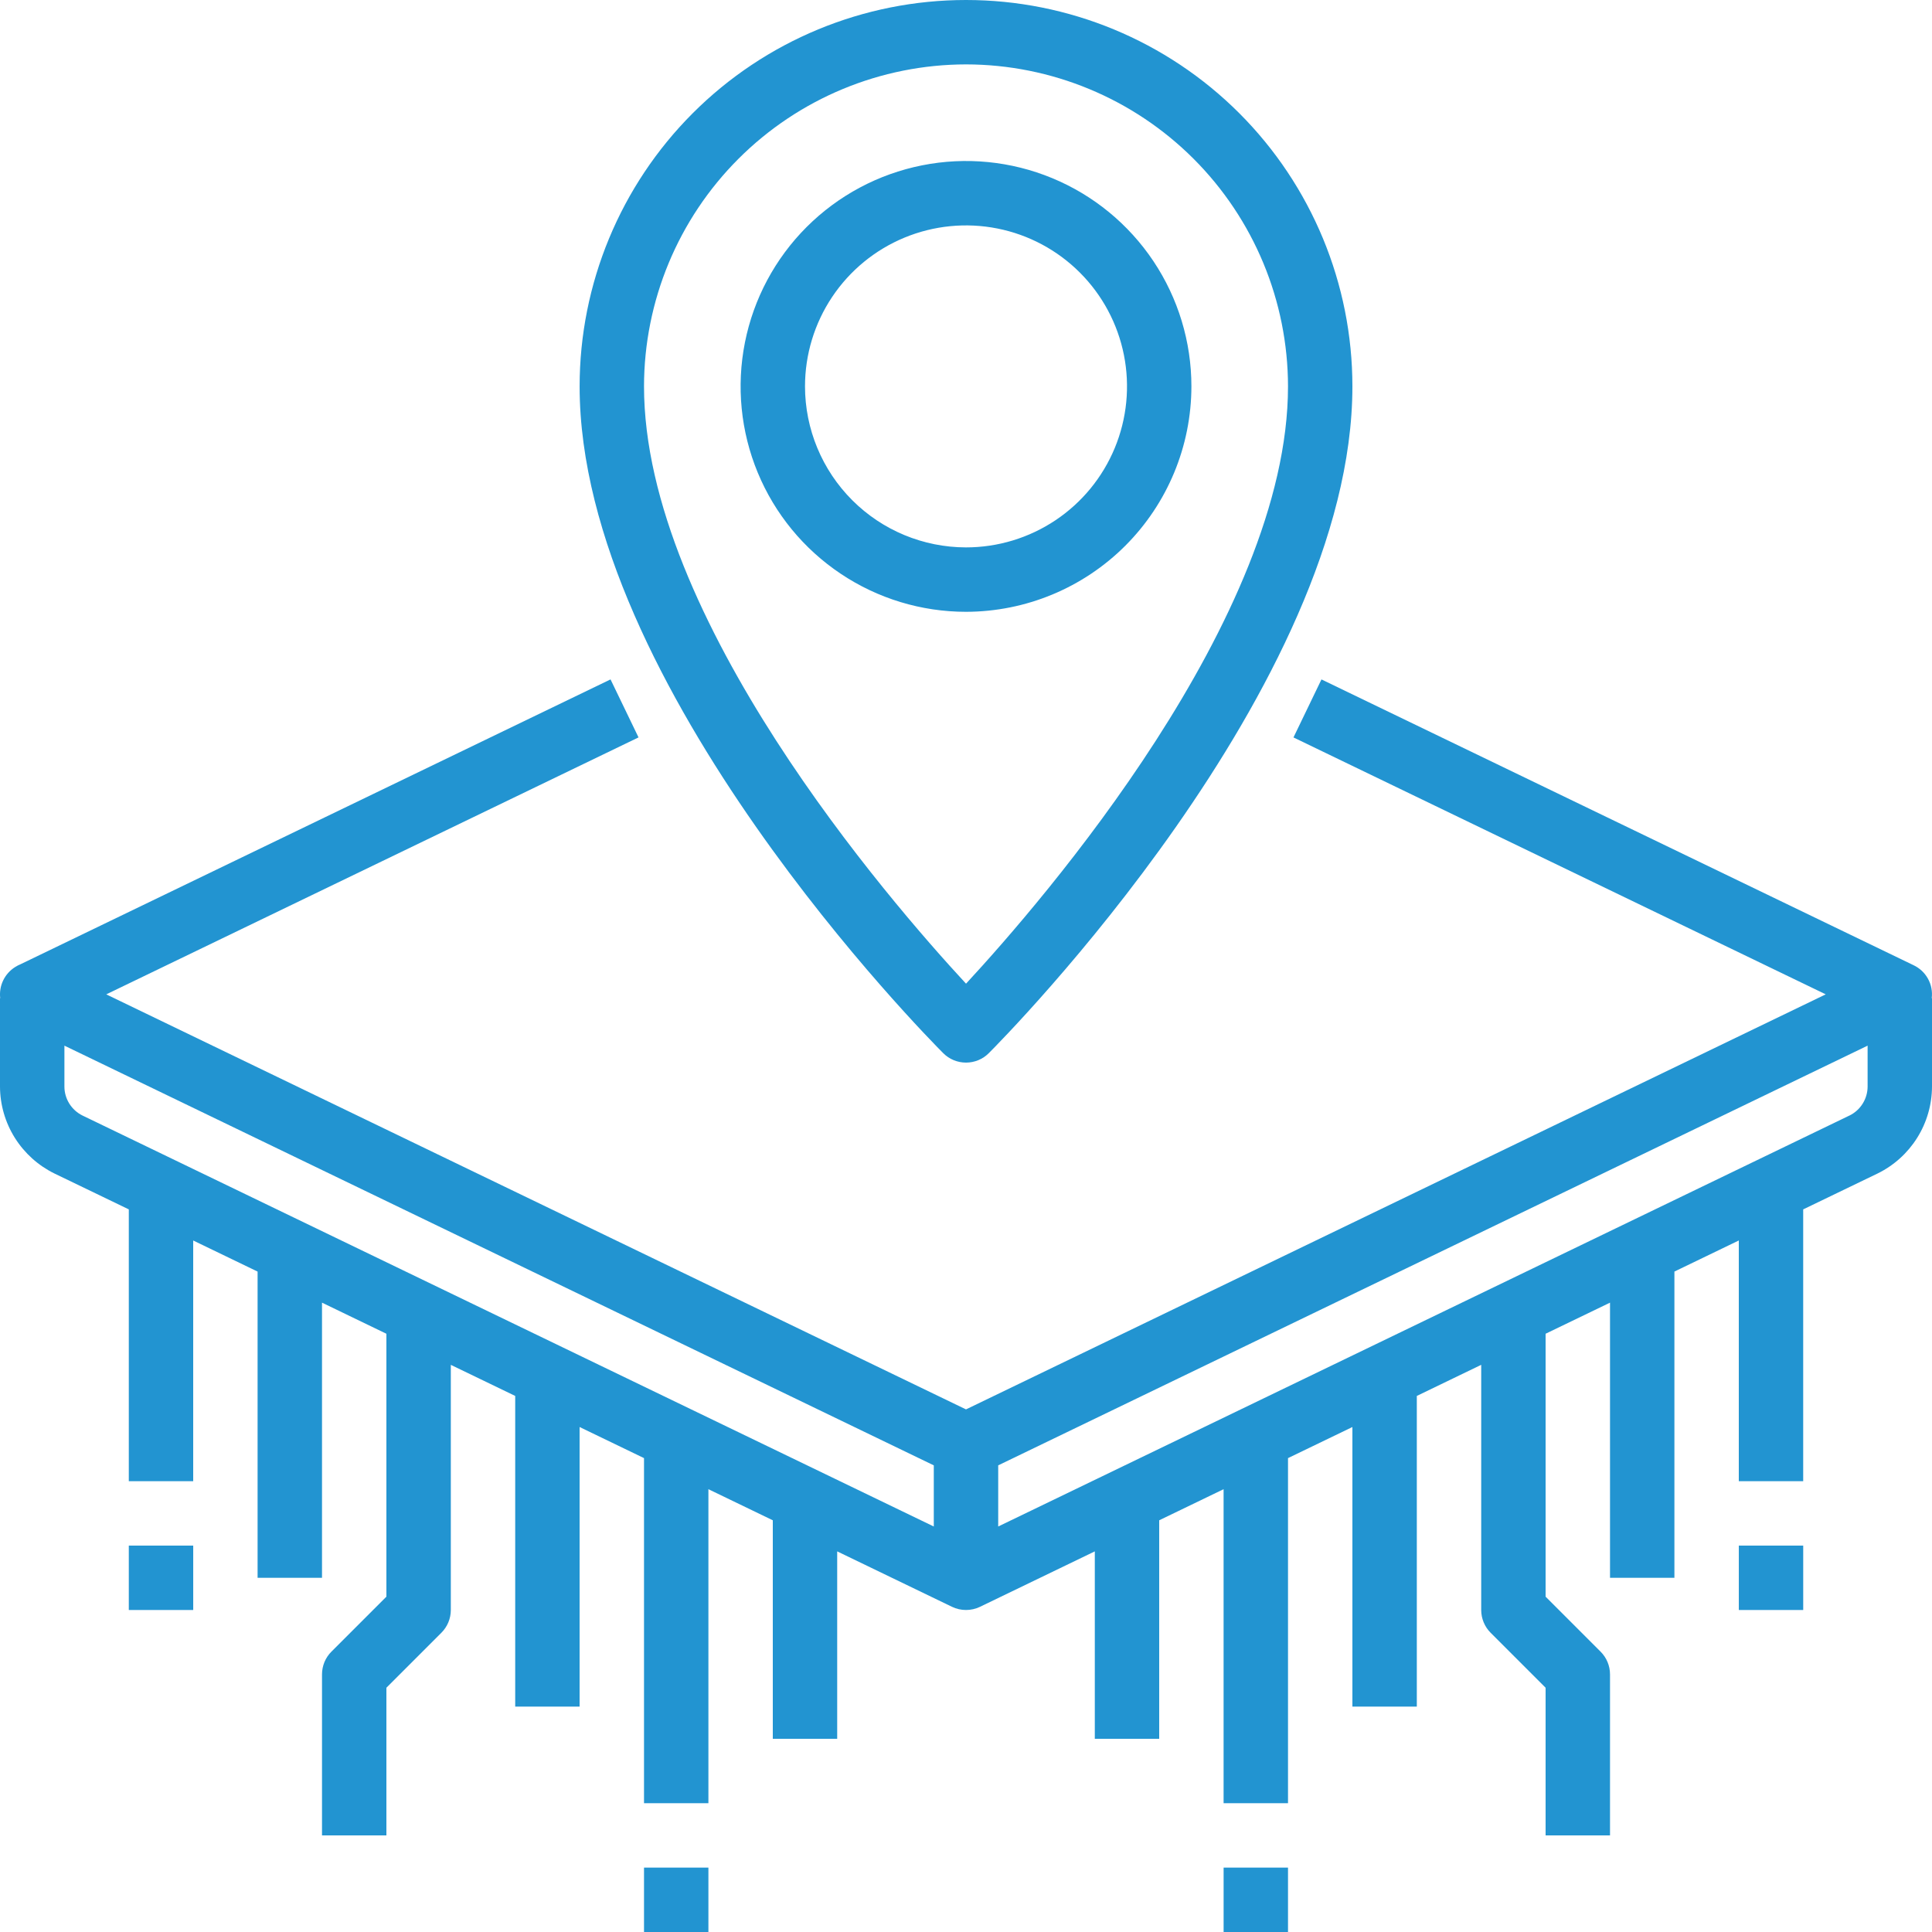 <svg width="88" height="88" viewBox="0 0 88 88" fill="none" xmlns="http://www.w3.org/2000/svg">
<path d="M87.988 45.467C88.026 45.16 87.966 44.85 87.817 44.58C87.668 44.31 87.437 44.094 87.158 43.963L73.18 37.217L60.191 30.947L58.916 33.589L83.16 45.291L44 64.196L4.84 45.292L29.084 33.588L27.809 30.946L0.945 43.915C0.855 43.952 0.769 43.997 0.687 44.049C0.452 44.197 0.263 44.409 0.143 44.66C0.023 44.911 -0.023 45.191 0.01 45.467H0V49.492C0.003 50.319 0.237 51.129 0.677 51.829C1.117 52.529 1.744 53.092 2.487 53.455L5.867 55.086V67.467H8.8V56.503L11.733 57.919V71.867H14.667V59.334L17.6 60.751V72.726L15.096 75.23C14.96 75.366 14.852 75.527 14.778 75.705C14.705 75.883 14.667 76.074 14.667 76.267V83.6H17.6V76.874L20.104 74.37C20.24 74.234 20.348 74.073 20.422 73.895C20.496 73.717 20.534 73.526 20.534 73.333V62.167L23.467 63.583V77.733H26.4V64.999L29.334 66.415V82.133H32.267V67.831L35.2 69.247V79.2H38.133V70.663L43.363 73.188C43.562 73.284 43.779 73.333 44 73.333C44.221 73.333 44.439 73.284 44.638 73.188L49.867 70.663V79.2H52.8V69.247L55.733 67.831V82.133H58.667V66.415L61.6 64.999V77.733H64.534V63.583L67.467 62.166V73.333C67.467 73.526 67.505 73.717 67.579 73.895C67.652 74.073 67.76 74.234 67.896 74.37L70.4 76.874V83.6H73.334V76.267C73.334 76.074 73.296 75.883 73.222 75.705C73.148 75.527 73.04 75.366 72.904 75.23L70.4 72.726V60.75L73.334 59.334V71.867H76.267V57.918L79.2 56.502V67.467H82.133V55.086L85.513 53.455C86.257 53.092 86.884 52.529 87.323 51.829C87.763 51.129 87.997 50.319 88 49.492V45.467H87.988ZM2.934 49.492V47.628L42.533 66.745V69.53L3.762 50.813C3.514 50.692 3.306 50.505 3.159 50.271C3.013 50.038 2.934 49.768 2.934 49.492ZM84.238 50.812L45.467 69.53V66.745L85.067 47.628V49.492C85.066 49.768 84.988 50.038 84.841 50.271C84.695 50.505 84.486 50.692 84.238 50.813V50.812ZM29.334 85.067H32.267V88H29.334V85.067Z" fill="#2294D1"/>
<path d="M5.867 70.4H8.801V73.333H5.867V70.4ZM55.734 85.067H58.667V88H55.734V85.067ZM79.201 70.4H82.134V73.333H79.201V70.4ZM44.001 48.4C44.193 48.4 44.384 48.362 44.562 48.289C44.74 48.215 44.902 48.107 45.038 47.97C45.714 47.294 61.6 31.251 61.6 17.6C61.6 12.932 59.746 8.456 56.446 5.155C53.145 1.854 48.668 0 44.001 0C39.333 0 34.856 1.854 31.555 5.155C28.255 8.456 26.401 12.932 26.401 17.6C26.401 31.251 42.287 47.294 42.963 47.97C43.099 48.107 43.261 48.215 43.439 48.289C43.617 48.362 43.808 48.4 44.001 48.4ZM44.001 2.933C47.889 2.938 51.617 4.484 54.367 7.234C57.116 9.984 58.663 13.711 58.667 17.6C58.667 28.137 47.503 41.022 44.001 44.805C40.499 41.022 29.334 28.137 29.334 17.6C29.338 13.711 30.885 9.984 33.635 7.234C36.384 4.484 40.112 2.938 44.001 2.933Z" fill="#2294D1"/>
<path d="M54.267 17.6C54.267 15.569 53.665 13.585 52.537 11.896C51.409 10.208 49.805 8.892 47.929 8.115C46.053 7.338 43.989 7.134 41.998 7.531C40.006 7.927 38.177 8.905 36.741 10.34C35.305 11.776 34.327 13.605 33.931 15.597C33.535 17.589 33.738 19.653 34.515 21.529C35.292 23.405 36.608 25.008 38.297 26.136C39.985 27.265 41.97 27.867 44.001 27.867C46.722 27.863 49.332 26.781 51.257 24.856C53.181 22.931 54.264 20.322 54.267 17.6ZM36.667 17.6C36.667 16.15 37.097 14.732 37.903 13.526C38.709 12.32 39.854 11.38 41.194 10.825C42.534 10.27 44.009 10.125 45.431 10.408C46.854 10.691 48.16 11.389 49.186 12.415C50.212 13.44 50.91 14.747 51.193 16.169C51.476 17.592 51.331 19.066 50.776 20.406C50.221 21.746 49.281 22.892 48.075 23.697C46.869 24.503 45.451 24.933 44.001 24.933C42.056 24.931 40.192 24.158 38.818 22.783C37.443 21.408 36.669 19.544 36.667 17.6Z" fill="#2294D1"/>
</svg>

